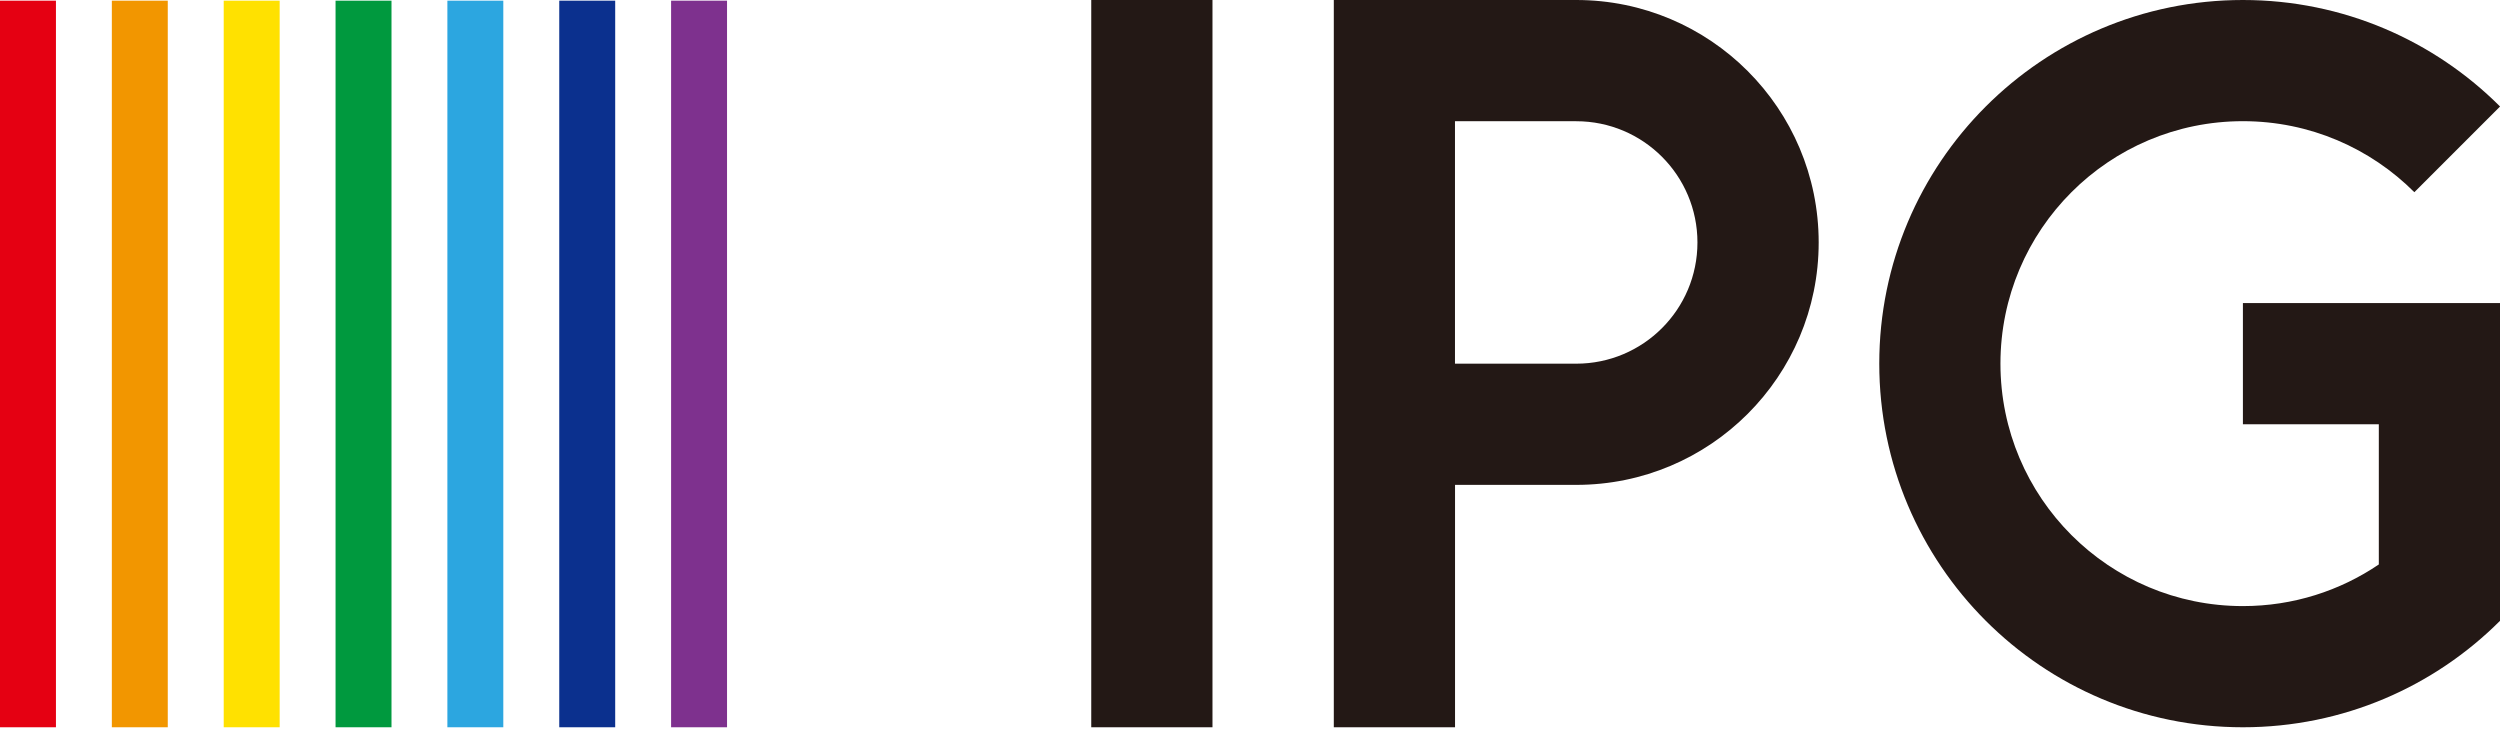 <svg width="140" height="41" viewBox="0 0 140 41" fill="none" xmlns="http://www.w3.org/2000/svg">
<g clip-path="url(#clip0_291_427)">
<g style="mix-blend-mode:multiply">
<path d="M67.899 40.727H61.11V20.364V0H67.899V20.364V40.727Z" fill="#231815"/>
</g>
<g style="mix-blend-mode:multiply">
<path d="M88.268 0H74.693V40.727H81.482V27.153H88.271C95.77 27.153 101.846 21.074 101.846 13.578C101.846 6.082 95.767 0 88.268 0ZM88.268 20.364H81.479V6.789H88.268C92.018 6.789 95.057 9.828 95.057 13.578C95.057 17.327 92.018 20.366 88.268 20.366V20.364Z" fill="#231815"/>
</g>
<g style="mix-blend-mode:multiply">
<path d="M125.603 16.971V23.759H133.214V31.609C131.043 33.081 128.423 33.941 125.603 33.941C121.854 33.941 118.461 32.423 116.002 29.965C113.546 27.509 112.025 24.113 112.025 20.364C112.025 16.614 113.544 13.221 116.002 10.763C118.458 8.307 121.854 6.786 125.603 6.786C129.352 6.786 132.745 8.304 135.204 10.763L140.003 5.964C136.317 2.28 131.224 0 125.603 0C119.982 0 114.889 2.28 111.203 5.964C107.517 9.65 105.239 14.74 105.239 20.364C105.239 25.988 107.52 31.077 111.203 34.764C114.889 38.45 119.979 40.727 125.603 40.727C131.227 40.727 136.317 38.447 140.003 34.764V16.971H125.603Z" fill="#231815"/>
</g>
<g style="mix-blend-mode:multiply">
<path d="M0 0.036L0 40.727H3.133L3.133 0.036H0Z" fill="#E50012"/>
</g>
<g style="mix-blend-mode:multiply">
<path d="M6.263 0.036L6.263 40.727H9.395L9.395 0.036H6.263Z" fill="#F29600"/>
</g>
<g style="mix-blend-mode:multiply">
<path d="M12.528 0.036L12.528 40.727H15.661L15.661 0.036H12.528Z" fill="#FFE100"/>
</g>
<g style="mix-blend-mode:multiply">
<path d="M18.791 0.036L18.791 40.727H21.924L21.924 0.036H18.791Z" fill="#00993E"/>
</g>
<g style="mix-blend-mode:multiply">
<path d="M25.053 0.036L25.053 40.727H28.185L28.185 0.036H25.053Z" fill="#2CA6E0"/>
</g>
<g style="mix-blend-mode:multiply">
<path d="M31.318 0.036L31.318 40.727H34.451V0.036H31.318Z" fill="#0B308E"/>
</g>
<path d="M37.581 0.036V40.727H40.714V0.036H37.581Z" fill="#7E318E"/>
</g>
<defs>
<clipPath id="clip0_291_427">
<rect width="140" height="40.727" fill="white"/>
</clipPath>
</defs>
</svg>
